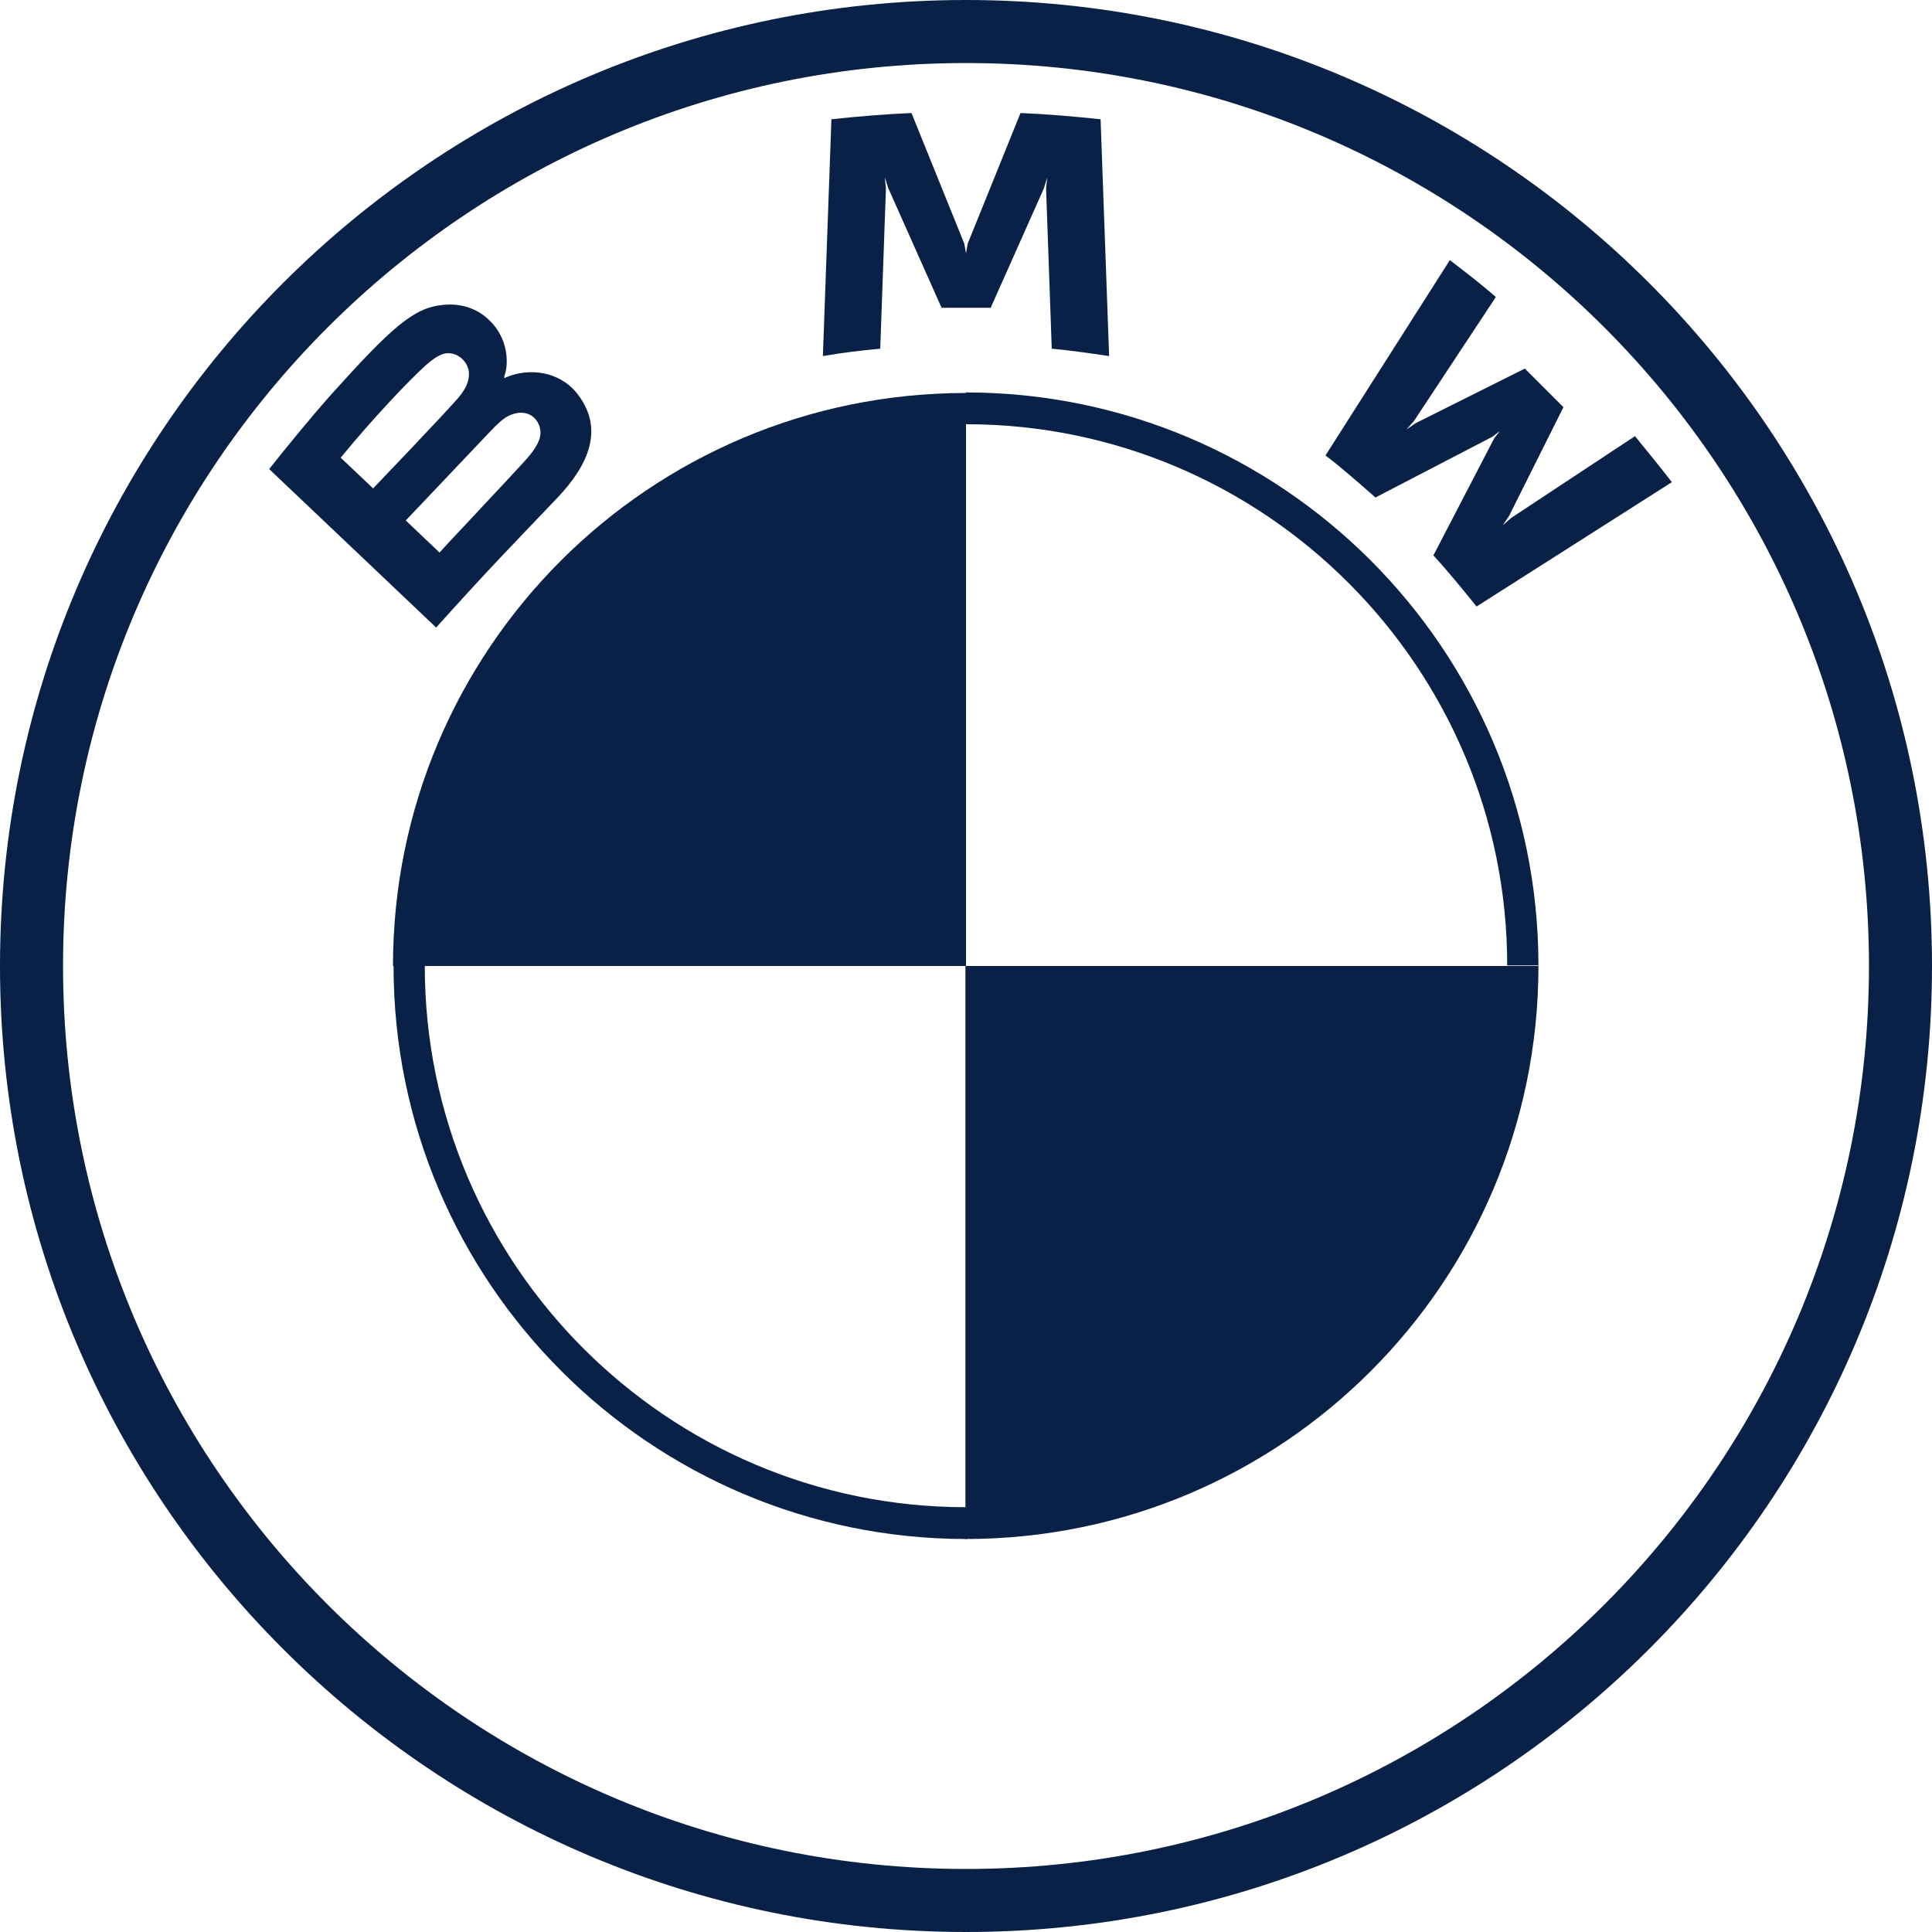 <?xml version="1.0" encoding="UTF-8"?>
<svg id="BMW" xmlns="http://www.w3.org/2000/svg" version="1.1" viewBox="0 0 340.2 340.2">
  <!-- Generator: Adobe Illustrator 29.4.0, SVG Export Plug-In . SVG Version: 2.1.0 Build 152)  -->
  <defs>
    <style>
      .st0 {
        fill: #092147;
      }
    </style>
  </defs>
  <path class="st0" d="M170.1,0C76.2,0,0,76.2,0,170.1s76.2,170.1,170.1,170.1,170.1-76.1,170.1-170.1S264,0,170.1,0ZM329.1,170.1c0,87.8-71.2,159-159,159S11.1,257.9,11.1,170.1,82.3,11.1,170.1,11.1s159,71.2,159,159Z"/>
  <path class="st0" d="M170.1,69.2v5.5c52.6,0,95.3,42.8,95.3,95.3h5.5c0-55.7-45.2-100.9-100.9-100.9M170.1,265.4c-52.6,0-95.3-42.8-95.3-95.3h-5.5c0,55.7,45.2,100.9,100.9,100.9"/>
  <path id="W" class="st0" d="M252.5,97.9c2.3,2.5,5.6,6.5,7.5,8.9l34.4-21.9c-2.1-2.7-4.3-5.4-6.5-8.1l-21.8,14.4-1.5,1.3,1.1-1.6,9.6-19.2-6.8-6.8-19.2,9.6-1.6,1.1,1.3-1.5,14.4-21.8c-2.5-2.2-5-4.1-8.1-6.5l-21.9,34.4c2.8,2.1,6.4,5.3,8.8,7.4l20.6-10.7,1.3-1-1,1.3-10.7,20.6Z"/>
  <path id="M" class="st0" d="M174.4,54.3l9.4-21.1.6-1.9-.2,1.9,1,28.2c3.3.3,6.7.8,10.1,1.3l-1.5-41.7c-4.7-.5-9.4-.9-14.1-1.1l-9.3,23-.3,1.7-.3-1.7-9.3-23c-4.7.2-9.4.6-14.1,1.1l-1.5,41.7c3.4-.6,6.8-1,10.1-1.3l1-28.2-.2-2,.6,1.9,9.4,21.1h8.6,0Z"/>
  <path id="B_x5F_22d" class="st0" d="M98.2,87.6c5.4-5.7,8.5-12.3,3.1-18.7-3-3.4-7.9-4.2-12.1-2.5l-.4.2v-.4c.7-1.6,1.1-6.8-3.3-10.4-2.2-1.8-4.9-2.4-7.6-2.1-5.1.5-9,4-19.7,15.9-3.2,3.6-7.9,9.3-10.8,13l29.4,27.9c9.7-10.8,13.7-14.8,21.4-22.9ZM59.9,80.7c5.9-7.2,12.2-13.8,15.1-16.4.9-.8,1.9-1.6,3.1-2,1.9-.5,3.9.8,4.4,2.8.4,2-.8,3.9-2.2,5.4-3.1,3.5-14.6,15.5-14.6,15.5,0,0-5.7-5.4-5.7-5.4ZM71.4,91.7s11.2-11.8,14.8-15.6c1.4-1.5,2.4-2.4,3.4-2.9,1.3-.6,2.7-.8,4,0,1.2.8,1.8,2.3,1.5,3.7-.4,1.7-1.8,3.3-2.9,4.5-1.5,1.7-14.8,15.8-14.8,15.9l-6-5.7Z"/>
  <path class="st0" d="M170.1,69.2v100.9h-100.9c0-55.7,45.1-100.9,100.9-100.9ZM270.9,170.1c0,55.7-45.1,100.9-100.9,100.9v-100.9h100.9Z"/>
</svg>